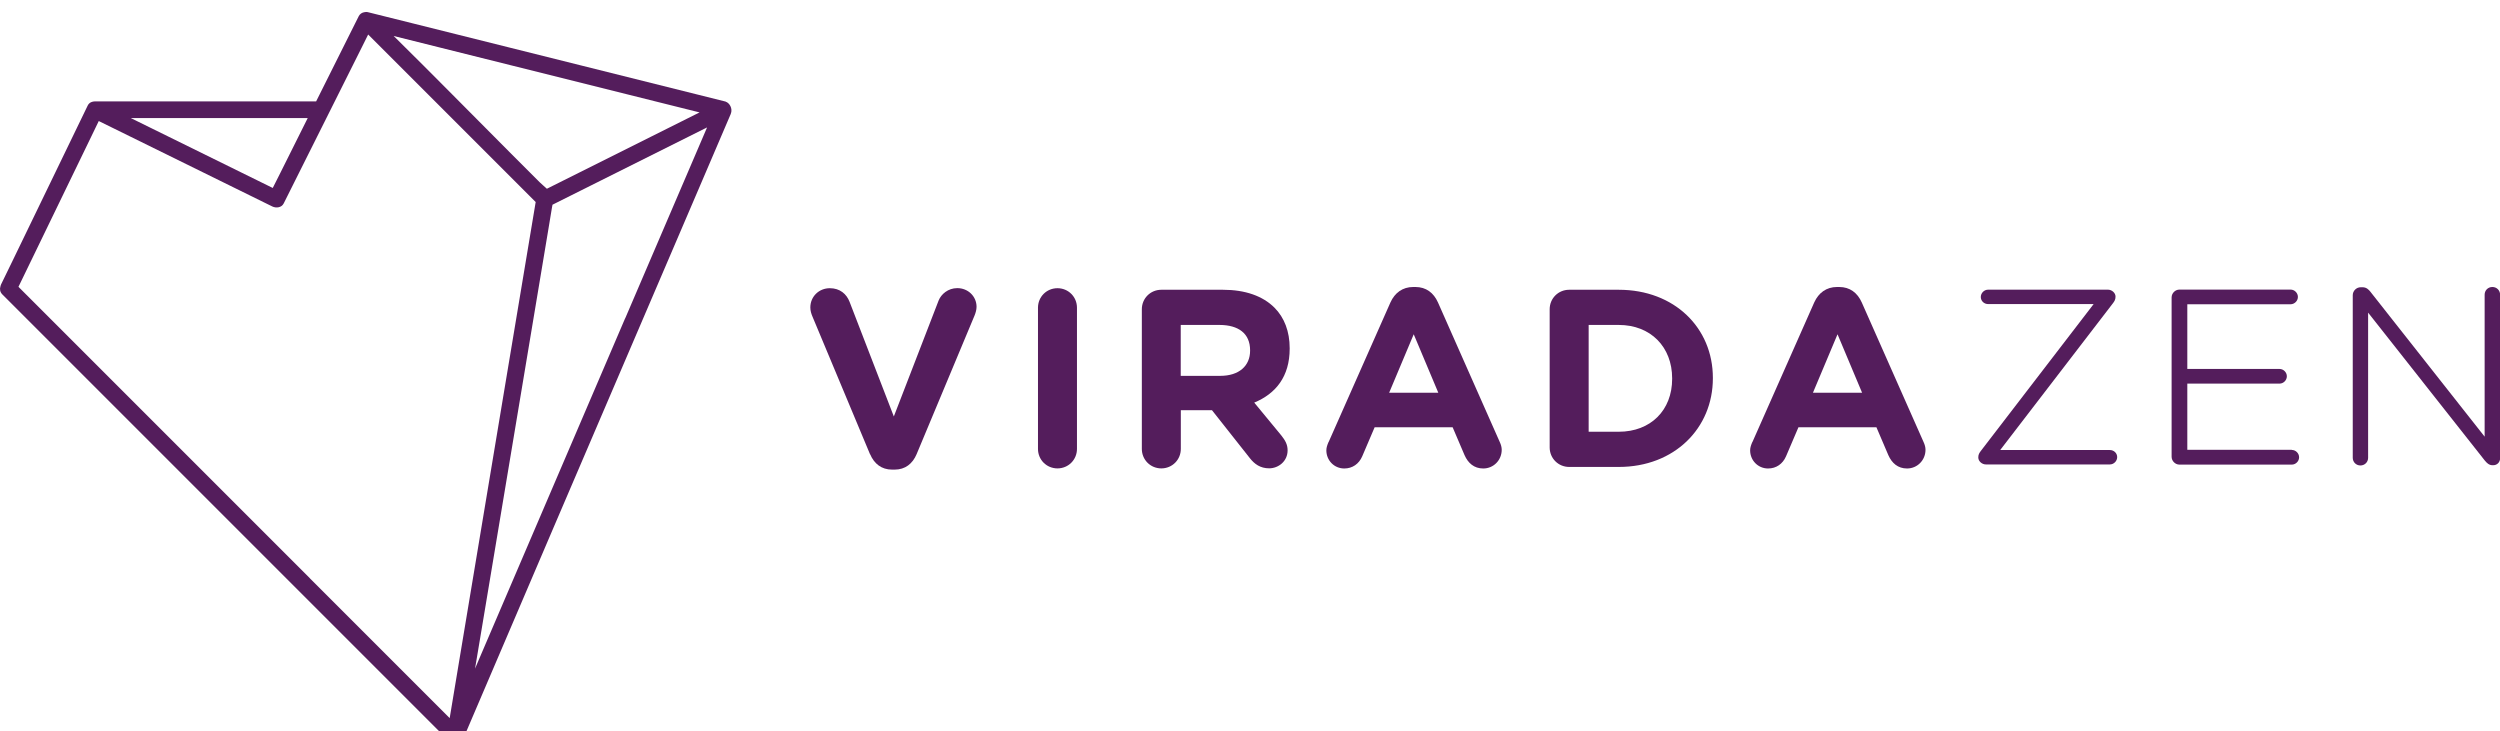 <svg xmlns="http://www.w3.org/2000/svg" width="188" height="55" viewBox="0 0 188 55" fill="none"><path d="M65.426 34.16L61.106 23.827C61.008 23.6 60.937 23.373 60.937 23.12C60.937 22.302 61.586 21.673 62.403 21.673C63.162 21.673 63.661 22.108 63.888 22.698L67.216 31.319L70.583 22.601C70.771 22.127 71.29 21.667 71.99 21.667C72.788 21.667 73.437 22.276 73.437 23.074C73.437 23.301 73.359 23.548 73.288 23.723L68.929 34.154C68.624 34.874 68.072 35.315 67.275 35.315H67.086C66.288 35.315 65.737 34.874 65.432 34.154L65.426 34.16Z" fill="#541D5C"></path><path d="M78.056 23.139C78.056 22.322 78.704 21.673 79.522 21.673C80.339 21.673 80.988 22.322 80.988 23.139V33.758C80.988 34.575 80.339 35.224 79.522 35.224C78.704 35.224 78.056 34.575 78.056 33.758V23.139Z" fill="#541D5C"></path><path d="M85.866 23.256C85.866 22.439 86.514 21.79 87.332 21.79H91.957C93.65 21.79 94.967 22.263 95.842 23.139C96.582 23.879 96.984 24.93 96.984 26.181V26.22C96.984 28.316 95.94 29.606 94.318 30.275L96.355 32.746C96.64 33.109 96.828 33.414 96.828 33.868C96.828 34.686 96.141 35.218 95.44 35.218C94.772 35.218 94.337 34.893 93.994 34.459L91.139 30.845H88.798V33.758C88.798 34.575 88.149 35.224 87.332 35.224C86.514 35.224 85.866 34.575 85.866 33.758V23.249V23.256ZM91.762 28.264C93.189 28.264 94.007 27.505 94.007 26.376V26.337C94.007 25.079 93.131 24.436 91.704 24.436H88.791V28.264H91.762Z" fill="#541D5C"></path><path d="M99.916 33.233L104.561 22.743C104.885 22.023 105.475 21.582 106.273 21.582H106.442C107.24 21.582 107.81 22.017 108.135 22.743L112.779 33.233C112.877 33.44 112.929 33.635 112.929 33.823C112.929 34.601 112.319 35.23 111.54 35.23C110.853 35.23 110.399 34.828 110.133 34.225L109.238 32.13H103.373L102.439 34.316C102.193 34.887 101.7 35.23 101.09 35.23C100.331 35.23 99.741 34.621 99.741 33.862C99.741 33.654 99.819 33.44 99.91 33.233H99.916ZM108.161 29.535L106.312 25.137L104.463 29.535H108.161Z" fill="#541D5C"></path><path d="M116.535 23.256C116.535 22.439 117.184 21.79 118.001 21.79H121.731C125.922 21.79 128.808 24.663 128.808 28.413V28.452C128.808 32.201 125.915 35.114 121.731 35.114H118.001C117.184 35.114 116.535 34.465 116.535 33.648V23.256ZM121.731 32.467C124.131 32.467 125.746 30.852 125.746 28.491V28.452C125.746 26.091 124.131 24.436 121.731 24.436H119.467V32.467H121.731Z" fill="#541D5C"></path><path d="M131.786 33.233L136.43 22.743C136.755 22.023 137.345 21.582 138.143 21.582H138.311C139.109 21.582 139.68 22.017 140.004 22.743L144.649 33.233C144.746 33.44 144.798 33.635 144.798 33.823C144.798 34.601 144.188 35.23 143.41 35.23C142.722 35.23 142.268 34.828 142.002 34.225L141.107 32.13H135.243L134.309 34.316C134.062 34.887 133.569 35.23 132.96 35.23C132.201 35.23 131.61 34.621 131.61 33.862C131.61 33.654 131.688 33.44 131.779 33.233H131.786ZM140.03 29.535L138.182 25.137L136.333 29.535H140.03Z" fill="#541D5C"></path><path d="M158.667 33.842H150.416L158.9 22.795C159.011 22.646 159.088 22.529 159.088 22.302C159.088 22.03 158.816 21.783 158.518 21.783H149.508C149.209 21.783 148.956 22.036 148.956 22.335C148.956 22.633 149.203 22.867 149.508 22.867H157.441L148.956 33.914C148.846 34.063 148.768 34.18 148.768 34.387V34.407C148.768 34.679 149.04 34.926 149.339 34.926H158.66C158.959 34.926 159.212 34.673 159.212 34.374C159.212 34.076 158.965 33.842 158.66 33.842H158.667Z" fill="#541D5C"></path><path d="M172.341 33.823H164.486V28.848H171.42C171.718 28.848 171.971 28.595 171.971 28.296C171.971 27.998 171.718 27.745 171.42 27.745H164.486V22.88H172.25C172.549 22.88 172.802 22.627 172.802 22.328C172.802 22.03 172.549 21.777 172.25 21.777H163.895C163.577 21.777 163.305 22.049 163.305 22.367V34.348C163.305 34.666 163.577 34.939 163.895 34.939H172.341C172.639 34.939 172.892 34.686 172.892 34.387C172.892 34.089 172.639 33.836 172.341 33.836V33.823Z" fill="#541D5C"></path><path d="M187.423 21.582C187.098 21.582 186.845 21.835 186.845 22.16V32.837L178.244 21.926C178.134 21.79 177.959 21.602 177.673 21.602H177.524C177.2 21.602 176.927 21.874 176.927 22.198V34.426C176.927 34.75 177.18 35.003 177.504 35.003C177.829 35.003 178.082 34.75 178.082 34.426V23.509L186.852 34.627C186.995 34.802 187.17 34.984 187.423 34.984H187.501C187.78 34.984 188.007 34.757 188.007 34.465V22.16C188.007 21.835 187.754 21.582 187.429 21.582H187.423Z" fill="#541D5C"></path><path d="M54.58 7.642C46.744 5.683 38.908 3.724 31.072 1.765C29.943 1.486 28.821 1.201 27.692 0.922C27.575 0.889 27.472 0.896 27.374 0.922C27.212 0.954 27.063 1.052 26.979 1.214C25.908 3.348 24.845 5.489 23.774 7.623H7.142C7.038 7.623 6.941 7.649 6.863 7.681C6.753 7.726 6.656 7.811 6.597 7.934C4.697 11.859 2.796 15.783 0.895 19.714C0.623 20.272 0.357 20.823 0.084 21.381C0.058 21.433 0.046 21.485 0.033 21.537C-0.032 21.732 -0.006 21.959 0.182 22.147C3.976 25.941 7.765 29.73 11.559 33.524C17.599 39.564 23.631 45.596 29.671 51.636C31.046 53.011 32.421 54.386 33.796 55.761C34.075 56.04 34.633 55.982 34.808 55.618C37.092 50.286 39.362 44.967 41.645 39.629C45.258 31.202 48.871 22.776 52.478 14.35C53.302 12.423 54.126 10.503 54.95 8.576C55.131 8.148 54.833 7.72 54.573 7.649L54.58 7.642ZM50.863 8.018C51.447 8.161 52.024 8.31 52.608 8.453C49.189 10.165 45.764 11.872 42.346 13.584C41.937 13.785 41.535 13.993 41.126 14.194C40.945 14.025 40.744 13.863 40.594 13.714C39.881 13 39.167 12.287 38.46 11.58C35.509 8.628 32.583 5.638 29.606 2.706C36.689 4.477 43.779 6.248 50.863 8.018ZM23.139 8.881C22.457 10.243 21.776 11.599 21.102 12.961C20.907 13.351 20.712 13.746 20.511 14.135C16.957 12.384 13.402 10.633 9.841 8.881H23.139ZM23.307 43.488C17.268 37.449 11.235 31.416 5.196 25.377C3.925 24.106 2.66 22.841 1.388 21.569C3.218 17.794 5.047 14.019 6.876 10.243C7.058 9.861 7.246 9.484 7.427 9.102C11.209 10.963 14.991 12.825 18.773 14.687C19.337 14.966 19.908 15.245 20.472 15.524C20.764 15.666 21.173 15.621 21.335 15.297C23.294 11.379 25.253 7.467 27.212 3.549C27.368 3.231 27.53 2.913 27.686 2.595C31.403 6.312 35.12 10.029 38.837 13.746C39.316 14.226 39.803 14.713 40.283 15.193C39.544 19.61 38.81 24.028 38.071 28.452C36.864 35.697 35.658 42.937 34.451 50.182C34.237 51.454 34.03 52.732 33.816 54.003C30.313 50.5 26.803 46.991 23.301 43.488H23.307ZM47.01 23.937C43.397 32.363 39.783 40.79 36.177 49.216C36.028 49.573 35.872 49.929 35.723 50.28L36.209 47.38C37.137 41.821 38.065 36.262 38.992 30.703C39.745 26.188 40.497 21.68 41.25 17.165C41.334 16.646 41.425 16.12 41.509 15.601C41.522 15.537 41.535 15.465 41.548 15.394C45.382 13.48 49.215 11.56 53.042 9.647C53.088 9.627 53.127 9.601 53.172 9.582C51.122 14.369 49.073 19.15 47.016 23.937H47.01Z" fill="#541D5C"></path></svg>